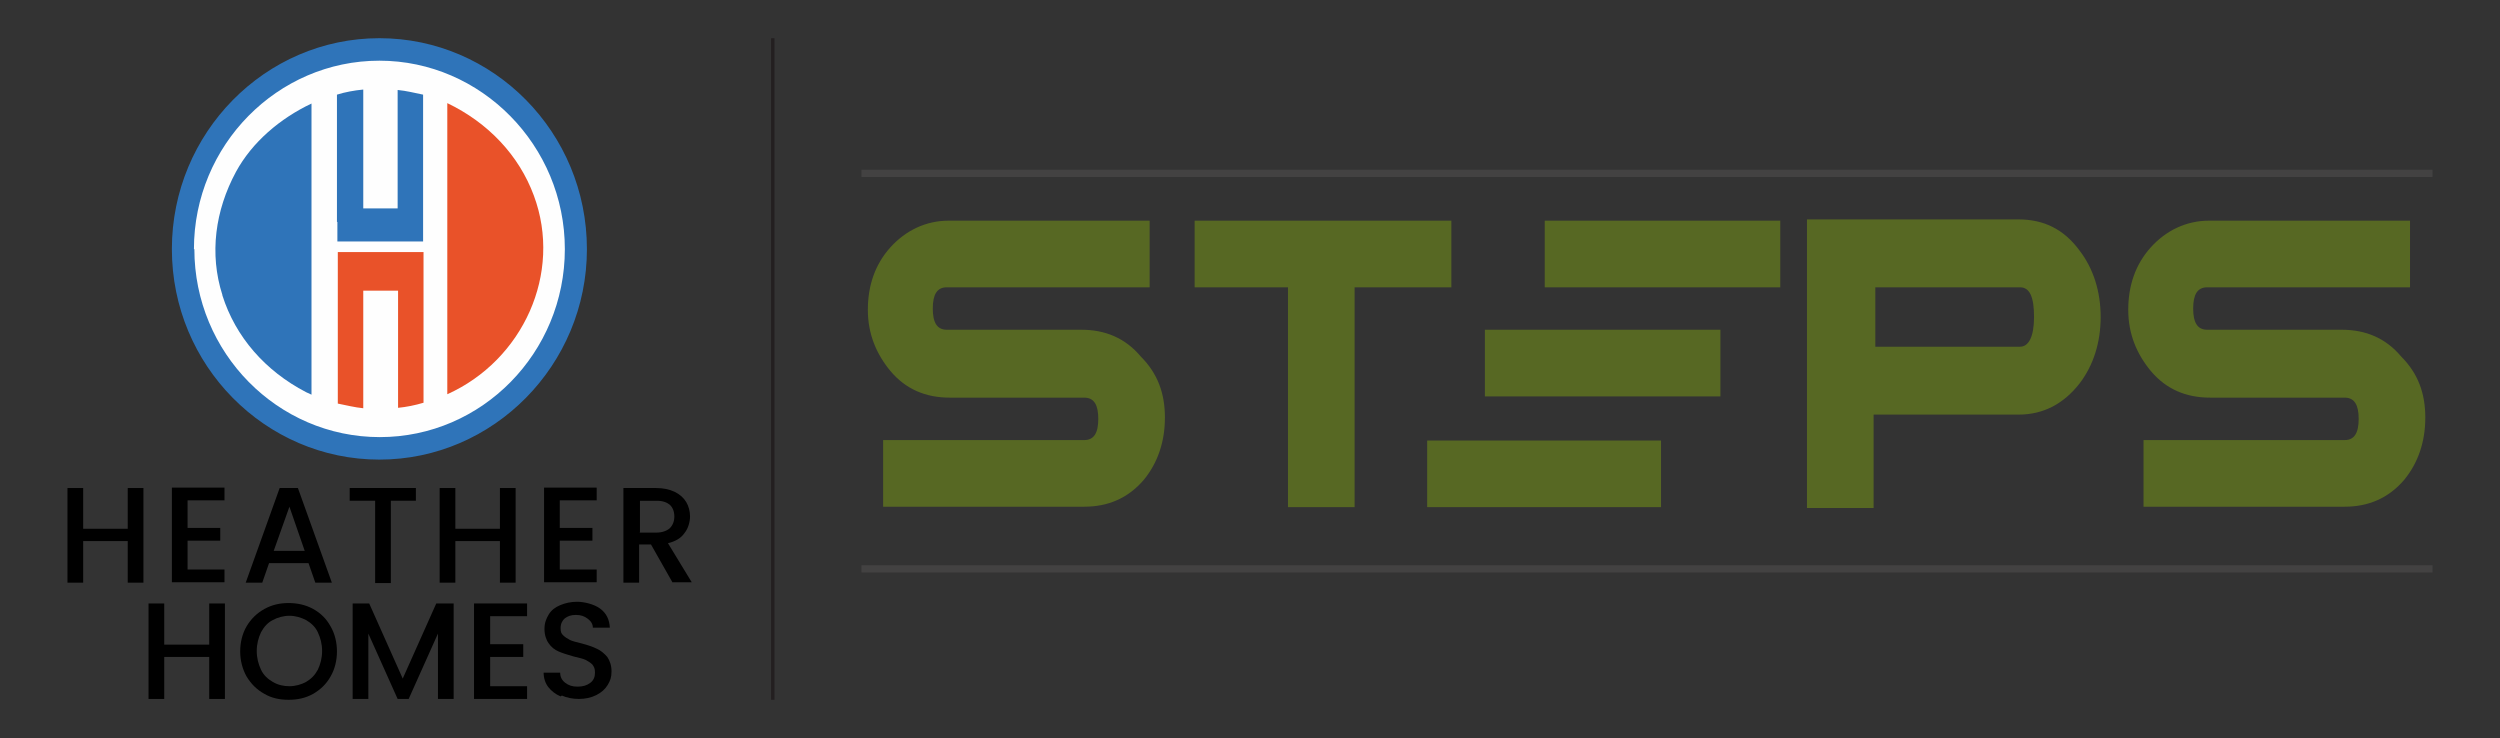 <?xml version="1.0" encoding="UTF-8"?>
<svg xmlns="http://www.w3.org/2000/svg" version="1.1" viewBox="0 0 589.1 173.9">
  <rect x="0" y="0" width="589.1" height="173.9" fill="#333333" stroke="none"/>
  <defs>
    <style>
      .cls-1 {
        fill: #2f74b9;
      }

      .cls-2 {
        fill: #434242;
      }

      .cls-3 {
        fill: #576823;
      }

      .cls-4 {
        fill: none;
        stroke: #231f20;
        stroke-miterlimit: 10;
        stroke-width: .8px;
      }

      .cls-5 {
        fill: #fefefe;
      }

      .cls-6 {
        fill: #e95229;
      }
    </style>
  </defs>
  <!-- Generator: Adobe Illustrator 28.6.0, SVG Export Plug-In . SVG Version: 1.2.0 Build 709)  -->
  <g>
    <g id="Layer_1">
      <g>
        <g id="Layer_1-2" data-name="Layer_1">
          <g id="Layer_1-2">
            <line class="cls-4" x1="182.1" y1="9" x2="182.1" y2="164.9"/>
            <g>
              <path class="cls-5" d="M89.4,13.9c24.7,0,44.7,20,44.7,44.7s-20,44.7-44.7,44.7-44.7-20-44.7-44.7S64.7,13.9,89.4,13.9"/>
              <path class="cls-1" d="M138.3,58.7c0,27.3-22,49.6-48.9,49.6s-48.9-22.2-48.9-49.6S62.5,9,89.4,9s48.9,22.2,48.9,49.7M45.8,58.7c0,24.4,19.6,44.3,43.7,44.3s43.6-19.9,43.6-44.3S113.4,14.3,89.4,14.3s-43.7,19.9-43.7,44.4Z"/>
              <path class="cls-1" d="M52.4,69.6c3.1,9.8,10.1,17.8,19.7,22.8.4.2.9.4,1.3.6V24.4c-7.4,3.5-14,9.1-17.8,16.1-4.9,9.1-6.3,19.3-3.2,29"/>
              <path class="cls-6" d="M105.4,92.9c17.8-8,27.2-28.5,20.4-46.8-3.5-9.5-10.8-17.2-20.4-21.8,0,0,0,68.6,0,68.6Z"/>
              <path class="cls-1" d="M79.5,52.3v4.6h20.2V22.3c-2-.4-3.9-.9-6-1.1v27.9h-8.1v-28c-2.1.2-4.3.6-6.2,1.2v30"/>
              <path class="cls-6" d="M79.6,59.4v35.7c2,.4,4,.9,6,1.1v-27.7h8.2v27.6c2-.2,4-.6,6-1.2v-35.5s-20.2,0-20.2,0Z"/>
            </g>
            <g>
              <path d="M33.8,115v22.3h-3.7v-9.8h-10.5v9.8h-3.7v-22.3h3.7v9.6h10.5v-9.6h3.7Z"/>
              <path d="M44.2,117.9v6.5h7.7v3h-7.7v6.8h8.7v3h-12.4v-22.3h12.4v3h-8.7Z"/>
              <path d="M72.7,132.7h-9.3l-1.6,4.6h-3.9l8-22.3h4.3l8,22.3h-3.9s-1.6-4.6-1.6-4.6ZM71.8,129.8l-3.6-10.4-3.7,10.4h7.3Z"/>
              <path d="M98,115v3h-5.9v19.4h-3.7v-19.4h-6v-3s15.6,0,15.6,0Z"/>
              <path d="M121.5,115v22.3h-3.7v-9.8h-10.5v9.8h-3.7v-22.3h3.7v9.6h10.5v-9.6h3.7Z"/>
              <path d="M131.9,117.9v6.5h7.7v3h-7.7v6.8h8.7v3h-12.4v-22.3h12.4v3h-8.7Z"/>
              <path d="M158.5,137.3l-5.1-9h-2.8v9h-3.7v-22.3h7.7c1.7,0,3.1.3,4.4.9,1.2.6,2.1,1.4,2.7,2.4.6,1,.9,2.2.9,3.4s-.4,2.8-1.3,3.9c-.8,1.2-2.2,2-3.9,2.4l5.6,9.2h-4.5ZM150.7,125.5h4c1.3,0,2.4-.4,3.1-1,.7-.7,1.1-1.6,1.1-2.8s-.4-2.1-1-2.7c-.7-.6-1.7-1-3.1-1h-4v7.4h0Z"/>
            </g>
            <g>
              <path d="M53,142.2v22.5h-3.7v-9.9h-10.6v9.9h-3.7v-22.5h3.7v9.7h10.6v-9.7h3.7Z"/>
              <path d="M62.3,163.5c-1.8-1-3.1-2.3-4.2-4.1-1-1.8-1.5-3.8-1.5-5.9s.5-4.2,1.5-5.9,2.4-3.1,4.2-4.1,3.7-1.4,5.7-1.4,4,.4,5.8,1.4,3.1,2.3,4.1,4.1c1,1.7,1.5,3.8,1.5,5.9s-.5,4.2-1.5,5.9c-1,1.8-2.4,3.1-4.1,4.1-1.8,1-3.7,1.4-5.8,1.4s-4-.4-5.7-1.4ZM72.1,160.7c1.2-.7,2.1-1.6,2.8-2.9.6-1.3,1-2.7,1-4.4s-.4-3.1-1-4.4-1.6-2.2-2.8-2.9c-1.2-.6-2.5-1-3.9-1s-2.8.4-3.9,1c-1.2.6-2.1,1.6-2.8,2.9-.6,1.3-1,2.7-1,4.4s.4,3.1,1,4.4,1.6,2.2,2.8,2.9c1.2.7,2.5,1,3.9,1s2.8-.4,3.9-1Z"/>
              <path d="M106.9,142.2v22.5h-3.7v-15.4l-6.9,15.4h-2.6l-6.9-15.4v15.4h-3.7v-22.5h3.9l7.9,17.7,7.9-17.7h4,0Z"/>
              <path d="M115.5,145.2v6.6h7.8v3h-7.8v6.9h8.7v3h-12.5v-22.5h12.5v3h-8.7v-.2h0Z"/>
              <path d="M132.1,164.1c-1.2-.5-2.2-1.3-2.9-2.2s-1.1-2.1-1.1-3.4h3.9c0,1,.4,1.8,1.2,2.4s1.6.9,2.9.9,2.2-.3,3-.9,1.1-1.4,1.1-2.4-.2-1.3-.6-1.9c-.4-.4-1-.8-1.6-1.1s-1.6-.5-2.8-.8c-1.4-.4-2.7-.8-3.6-1.2-.9-.4-1.7-1-2.3-1.9-.6-.8-1-2-1-3.4s.4-2.4,1-3.4c.6-1,1.5-1.7,2.7-2.2s2.5-.8,4-.8,3.9.5,5.4,1.6,2.2,2.6,2.3,4.5h-4c0-.8-.4-1.5-1.2-2.1s-1.6-.9-2.8-.9-1.9.3-2.6.8c-.6.5-1,1.3-1,2.3s.2,1.3.6,1.7,1,.8,1.6,1.1,1.5.5,2.7.8c1.5.4,2.7.8,3.7,1.3.9.4,1.7,1.1,2.4,1.9.6.9,1,2,1,3.4s-.3,2.2-.9,3.2-1.5,1.8-2.7,2.4-2.6.9-4.1.9-2.9-.3-4-.8l-.3.2h0Z"/>
            </g>
          </g>
        </g>
        <g>
          <path class="cls-3" d="M571.5,98.4c0,5.7-1.7,10.7-5,14.7-3.7,4.3-8.4,6.3-14,6.3h-47.4v-15.7h47.4c2.3,0,3.3-1.7,3.3-5s-1-5-3.3-5h-31.7c-5.7,0-10.4-2-14-6.3-3.3-4-5.3-8.7-5.3-14.4s1.7-10.7,5.3-14.7,8.4-6.3,13.7-6.3h47.4v15.7h-47.8c-2.3,0-3.3,1.7-3.3,5s1,5,3.3,5h31.7c5.7,0,10.4,2,14,6.3,4,4,5.7,8.7,5.7,14.4M274.5,98.4c0,5.7-1.7,10.7-5,14.7-3.7,4.3-8.4,6.3-14,6.3h-47.4v-15.7h47.4c2.3,0,3.3-1.7,3.3-5s-1-5-3.3-5h-31.7c-5.7,0-10.4-2-14-6.3-3.3-4-5.3-8.7-5.3-14.4s1.7-10.7,5.3-14.7,8.4-6.3,13.7-6.3h47.4v15.7h-47.8c-2.3,0-3.3,1.7-3.3,5s1,5,3.3,5h31.7c5.7,0,10.4,2,14,6.3,4,4,5.7,8.7,5.7,14.4ZM341.6,67.7h-22.4v51.8h-15.7v-51.8h-22v-15.7h60.5v15.7h-.3ZM419.5,67.7h-55.5v-15.7h55.5v15.7ZM350.3,77.7h55.1v15.7h-55.5v-15.7h.3ZM336.3,103.8h55.1v15.7h-55.1v-15.7ZM495,74.7c0,6-1.7,11.4-5,15.7-3.7,4.7-8.4,7.3-14.4,7.3h-34.1v22h-15.7V51.7h49.8c6,0,10.7,2.3,14.4,7.3,3.3,4.3,5,9.7,5,15.7ZM479.3,74.7c0-4.7-1-7-3.3-7h-34.1v14h34.1c2,0,3.3-2.3,3.3-7Z"/>
          <rect class="cls-2" x="203" y="133.2" width="370.2" height="1.7"/>
          <rect class="cls-2" x="203" y="40" width="370.2" height="1.7"/>
        </g>
      </g>
    </g>
  </g>
</svg>